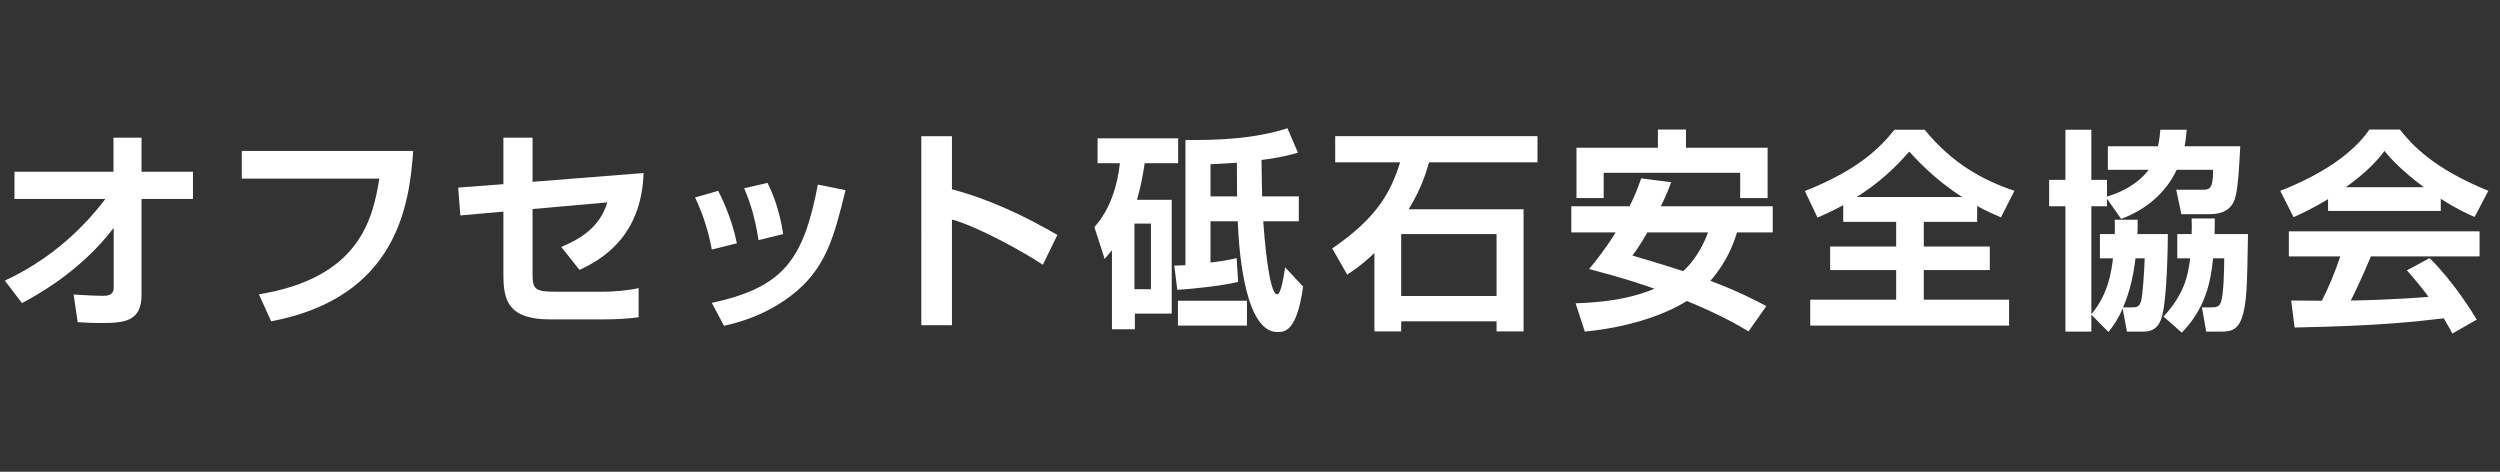 <?xml version="1.0" encoding="utf-8"?>
<!-- Generator: Adobe Illustrator 16.0.3, SVG Export Plug-In . SVG Version: 6.00 Build 0)  -->
<!DOCTYPE svg PUBLIC "-//W3C//DTD SVG 1.1//EN" "http://www.w3.org/Graphics/SVG/1.1/DTD/svg11.dtd">
<svg version="1.1" id="レイヤー_1" xmlns="http://www.w3.org/2000/svg" xmlns:xlink="http://www.w3.org/1999/xlink" x="0px"
	 y="0px" width="630px" height="118.881px" viewBox="0 0 630 118.881" enable-background="new 0 0 630 118.881"
	 xml:space="preserve">
<rect x="0" y="0" width="630" height="118.881" fill="#333333" stroke="none"/>
<g>
	<g>
		<path fill="#FFFFFF" d="M1.217,70.71c10.044-4.644,18.685-11.772,25.327-20.574H3.647v-6.858h24.948v-8.586h7.074v8.586h12.96
			v6.858h-12.96v24.192c0,6.589-4.212,7.074-10.044,7.074c-2.646,0-4.428-0.108-6.048-0.216l-1.026-6.967
			c2.484,0.162,5.454,0.324,7.452,0.324c0.972,0,2.646-0.054,2.646-2.052V57.426C20.225,68.496,8.993,74.544,5.537,76.38
			L1.217,70.71z"/>
		<path fill="#FFFFFF" d="M104.131,38.04c-0.972,13.716-4.158,36.937-35.803,42.931l-3.078-6.804
			c25.434-4.158,28.674-19.009,30.348-29.161H60.93V38.04H104.131z"/>
		<path fill="#FFFFFF" d="M162.175,43.602c-0.486,16.2-10.854,21.978-16.146,24.409l-4.59-5.778
			c4.752-1.998,9.666-4.86,11.61-11.232l-18.846,1.674v16.093c0,4.05,0.378,4.752,5.94,4.752h11.718
			c2.754,0,6.588-0.324,9.072-0.918v7.344c-2.376,0.378-6.318,0.54-8.748,0.54h-13.554c-10.368,0-11.772-4.59-11.772-11.124V53.322
			l-10.854,0.972l-0.54-7.02l11.394-0.864V34.692h7.344v11.124L162.175,43.602z"/>
		<path fill="#FFFFFF" d="M179.374,62.88c-0.702-3.888-1.944-8.316-4.212-13.122l5.832-1.674c3.132,6.21,4.212,10.908,4.698,13.229
			L179.374,62.88z M179.374,76.326c18.198-3.942,23.112-10.962,26.73-29.808l6.966,1.404c-2.916,11.88-4.968,19.927-13.771,26.622
			c-6.912,5.238-13.824,6.858-16.848,7.561L179.374,76.326z M191.146,60.504c-1.026-6.966-2.808-11.124-3.618-13.068l5.886-1.35
			c2.43,4.752,3.51,9.936,3.942,12.906L191.146,60.504z"/>
		<path fill="#FFFFFF" d="M239.892,34.314v13.392c9.396,2.484,18.198,6.642,26.568,11.502l-3.672,7.506
			c-4.806-3.24-16.632-9.72-22.896-11.394v26.622h-7.722V34.314H239.892z"/>
		<path fill="#FFFFFF" d="M280.208,63.042c-0.432,0.54-0.756,0.973-1.836,2.215l-2.592-8.047c3.996-4.374,5.886-10.638,6.426-16.092
			h-5.616v-6.264h20.304v6.264h-8.424c-0.378,2.376-0.864,5.508-1.944,9.234h8.748v28.674h-9.288v3.942h-5.778V63.042z
			 M285.878,56.346V72.87h4.158V56.346H285.878z M328.377,72.222c-1.566,11.449-4.699,11.449-6.48,11.449
			c-7.776,0-9.612-18.414-9.99-27.919h-6.858v10.423c3.456-0.433,4.968-0.756,6.588-1.135l0.378,5.994
			c-4.212,1.026-11.988,1.836-15.336,1.998l-0.756-6.102c1.134,0,1.512-0.055,2.808-0.108V35.286
			c8.694,0.054,17.442-0.324,25.705-2.97l2.646,6.156c-1.62,0.486-4.644,1.296-9.18,1.836c0,1.296,0.108,7.722,0.162,9.18h9.234
			v6.264h-8.964c0.216,3.024,1.35,18.415,3.51,18.415c1.026,0,1.728-5.022,1.998-6.805L328.377,72.222z M296.84,82.05v-6.264h17.388
			v6.264H296.84z M305.048,49.488h6.696c0-1.188,0-1.944-0.054-8.478c-3.726,0.27-4.86,0.27-6.642,0.378V49.488z"/>
		<path fill="#FFFFFF" d="M346.353,63.744c-2.916,2.808-5.13,4.32-6.858,5.454l-3.779-6.588
			c11.124-7.614,14.688-13.933,17.118-21.708h-16.362v-6.588h50.977v6.588h-27.324c-0.648,2.214-1.782,6.318-5.131,11.826h28.945
			v30.781h-6.805v-2.538h-24.03v2.538h-6.75V63.744z M353.103,58.992v15.606h24.03V58.992H353.103z"/>
		<path fill="#FFFFFF" d="M421.138,45.924c-0.595,1.62-1.08,2.916-2.593,6.048h28.189v6.588h-9.019
			c-0.647,2.16-2.214,7.074-6.696,12.205c7.561,2.861,11.719,5.13,14.094,6.371l-4.481,6.373c-2.431-1.459-6.589-3.942-15.552-7.668
			c-1.836,1.188-10.314,6.209-25.705,7.722l-2.322-7.128c9.937-0.324,15.553-1.891,19.873-3.672
			c-2.916-1.026-7.398-2.592-16.471-4.969c1.458-1.781,3.889-4.697,6.696-9.234h-11.179v-6.588h14.688
			c1.458-2.916,2.214-5.022,2.916-7.02L421.138,45.924z M397.27,37.23h20.52v-4.59h7.074v4.59h20.574v12.69h-6.912v-6.372h-34.398
			v6.372h-6.857V37.23z M415.144,58.56c-1.944,3.348-2.7,4.375-3.78,5.832c4.32,1.297,9.126,2.701,12.799,3.943
			c3.888-3.619,5.615-8.047,6.264-9.775H415.144z"/>
		<path fill="#FFFFFF" d="M464.494,51.702c-2.916,1.566-4.752,2.376-6.48,3.132l-3.186-6.696
			c13.662-5.4,19.008-11.017,22.572-15.444h7.613c7.021,8.586,14.742,12.744,22.627,15.39l-3.402,6.696
			c-1.566-0.702-3.456-1.458-5.994-2.862v3.996h-13.446v6.21h16.632v5.94h-16.632v7.452h21.492v6.533h-50.112v-6.533h21.654v-7.452
			h-16.633v-5.94h16.633v-6.21h-13.338V51.702z M494.464,49.65c-6.912-4.428-11.394-9.342-13.338-11.448
			c-3.673,4.212-7.507,7.776-13.23,11.448H494.464z"/>
		<path fill="#FFFFFF" d="M534.904,77.73c-1.242,2.916-2.43,4.429-3.563,5.94l-4.32-4.375v4.267h-6.534v-31.59h-4.104V45.33h4.104
			V32.694h6.534V45.33h3.942v4.212c6.318-1.944,9.234-5.022,10.477-6.75h-10.261v-5.94h12.636c0.379-1.836,0.486-2.808,0.594-4.158
			h6.643c-0.107,1.296-0.216,2.484-0.54,4.158h14.04c-0.324,5.94-0.539,9.504-1.025,11.88c-0.324,1.62-1.026,5.238-6.643,5.238
			h-7.182l-1.297-6.156h6.535c1.781,0,2.808-0.054,2.754-5.022h-9.181c-2.7,5.886-7.938,10.152-13.985,12.366l-3.564-5.076v1.89
			h-3.942v27.216c4.32-5.13,5.076-10.908,5.454-14.094h-3.294v-6.103h3.726c0.055-0.81,0.055-1.08,0-3.618h5.778
			c0,1.512,0,2.43-0.054,3.618h7.668c0,1.134-0.107,17.496-1.729,21.492c-0.377,1.026-1.242,3.078-4.373,3.078h-4.213L534.904,77.73
			z M537.281,77.46c1.188,0,1.836-0.162,2.268-1.565c0.432-1.513,0.811-7.776,0.918-10.8h-2.322
			c-0.486,4.05-1.35,8.262-3.132,12.365H537.281z M552.293,58.992c0.054-1.296,0.054-2.106,0-3.942h5.832
			c0,1.188,0,1.836-0.055,3.942h8.425c-0.216,12.96-0.271,17.658-1.62,21.33c-0.918,2.484-2.376,3.24-4.859,3.24h-4.051l-1.08-6.103
			h2.322c1.188,0,2.052-0.107,2.484-1.35c0.701-2.105,0.81-8.37,0.81-11.016h-2.808c-0.594,6.156-1.998,12.689-7.885,18.738
			l-4.59-4.051c5.13-5.615,6.156-10.098,6.696-14.688h-3.24v-6.103H552.293z"/>
		<path fill="#FFFFFF" d="M586.669,50.19c-4.32,2.592-7.021,3.78-8.694,4.536l-3.348-6.642c13.122-5.13,19.548-11.124,22.464-15.444
			h7.669c2.916,3.672,8.207,9.72,22.302,15.444l-3.456,6.588c-1.729-0.756-4.374-1.89-8.532-4.59v3.078h-28.404V50.19z
			 M617.989,84.048c-0.594-1.079-0.972-1.889-2.159-3.834c-6.967,0.811-15.77,1.891-37.586,2.322l-0.863-6.804
			c0.702,0,6.48,0.054,7.723,0.054c1.565-2.97,3.401-7.398,4.644-11.178h-12.96V58.29h48.061v6.318h-27.379
			c-2.052,4.806-3.402,7.884-5.076,11.124c1.729,0,10.746-0.216,19.603-0.918c-1.188-1.62-2.592-3.402-5.454-6.696l5.725-3.078
			c6.156,6.102,10.746,13.662,11.88,15.498L617.989,84.048z M610.807,47.166c-5.832-4.32-8.531-7.452-9.936-9.126
			c-2.592,3.618-6.426,6.75-9.721,9.126H610.807z"/>
	</g>
</g>
<g>
</g>
<g>
</g>
<g>
</g>
<g>
</g>
<g>
</g>
<g>
</g>
</svg>
